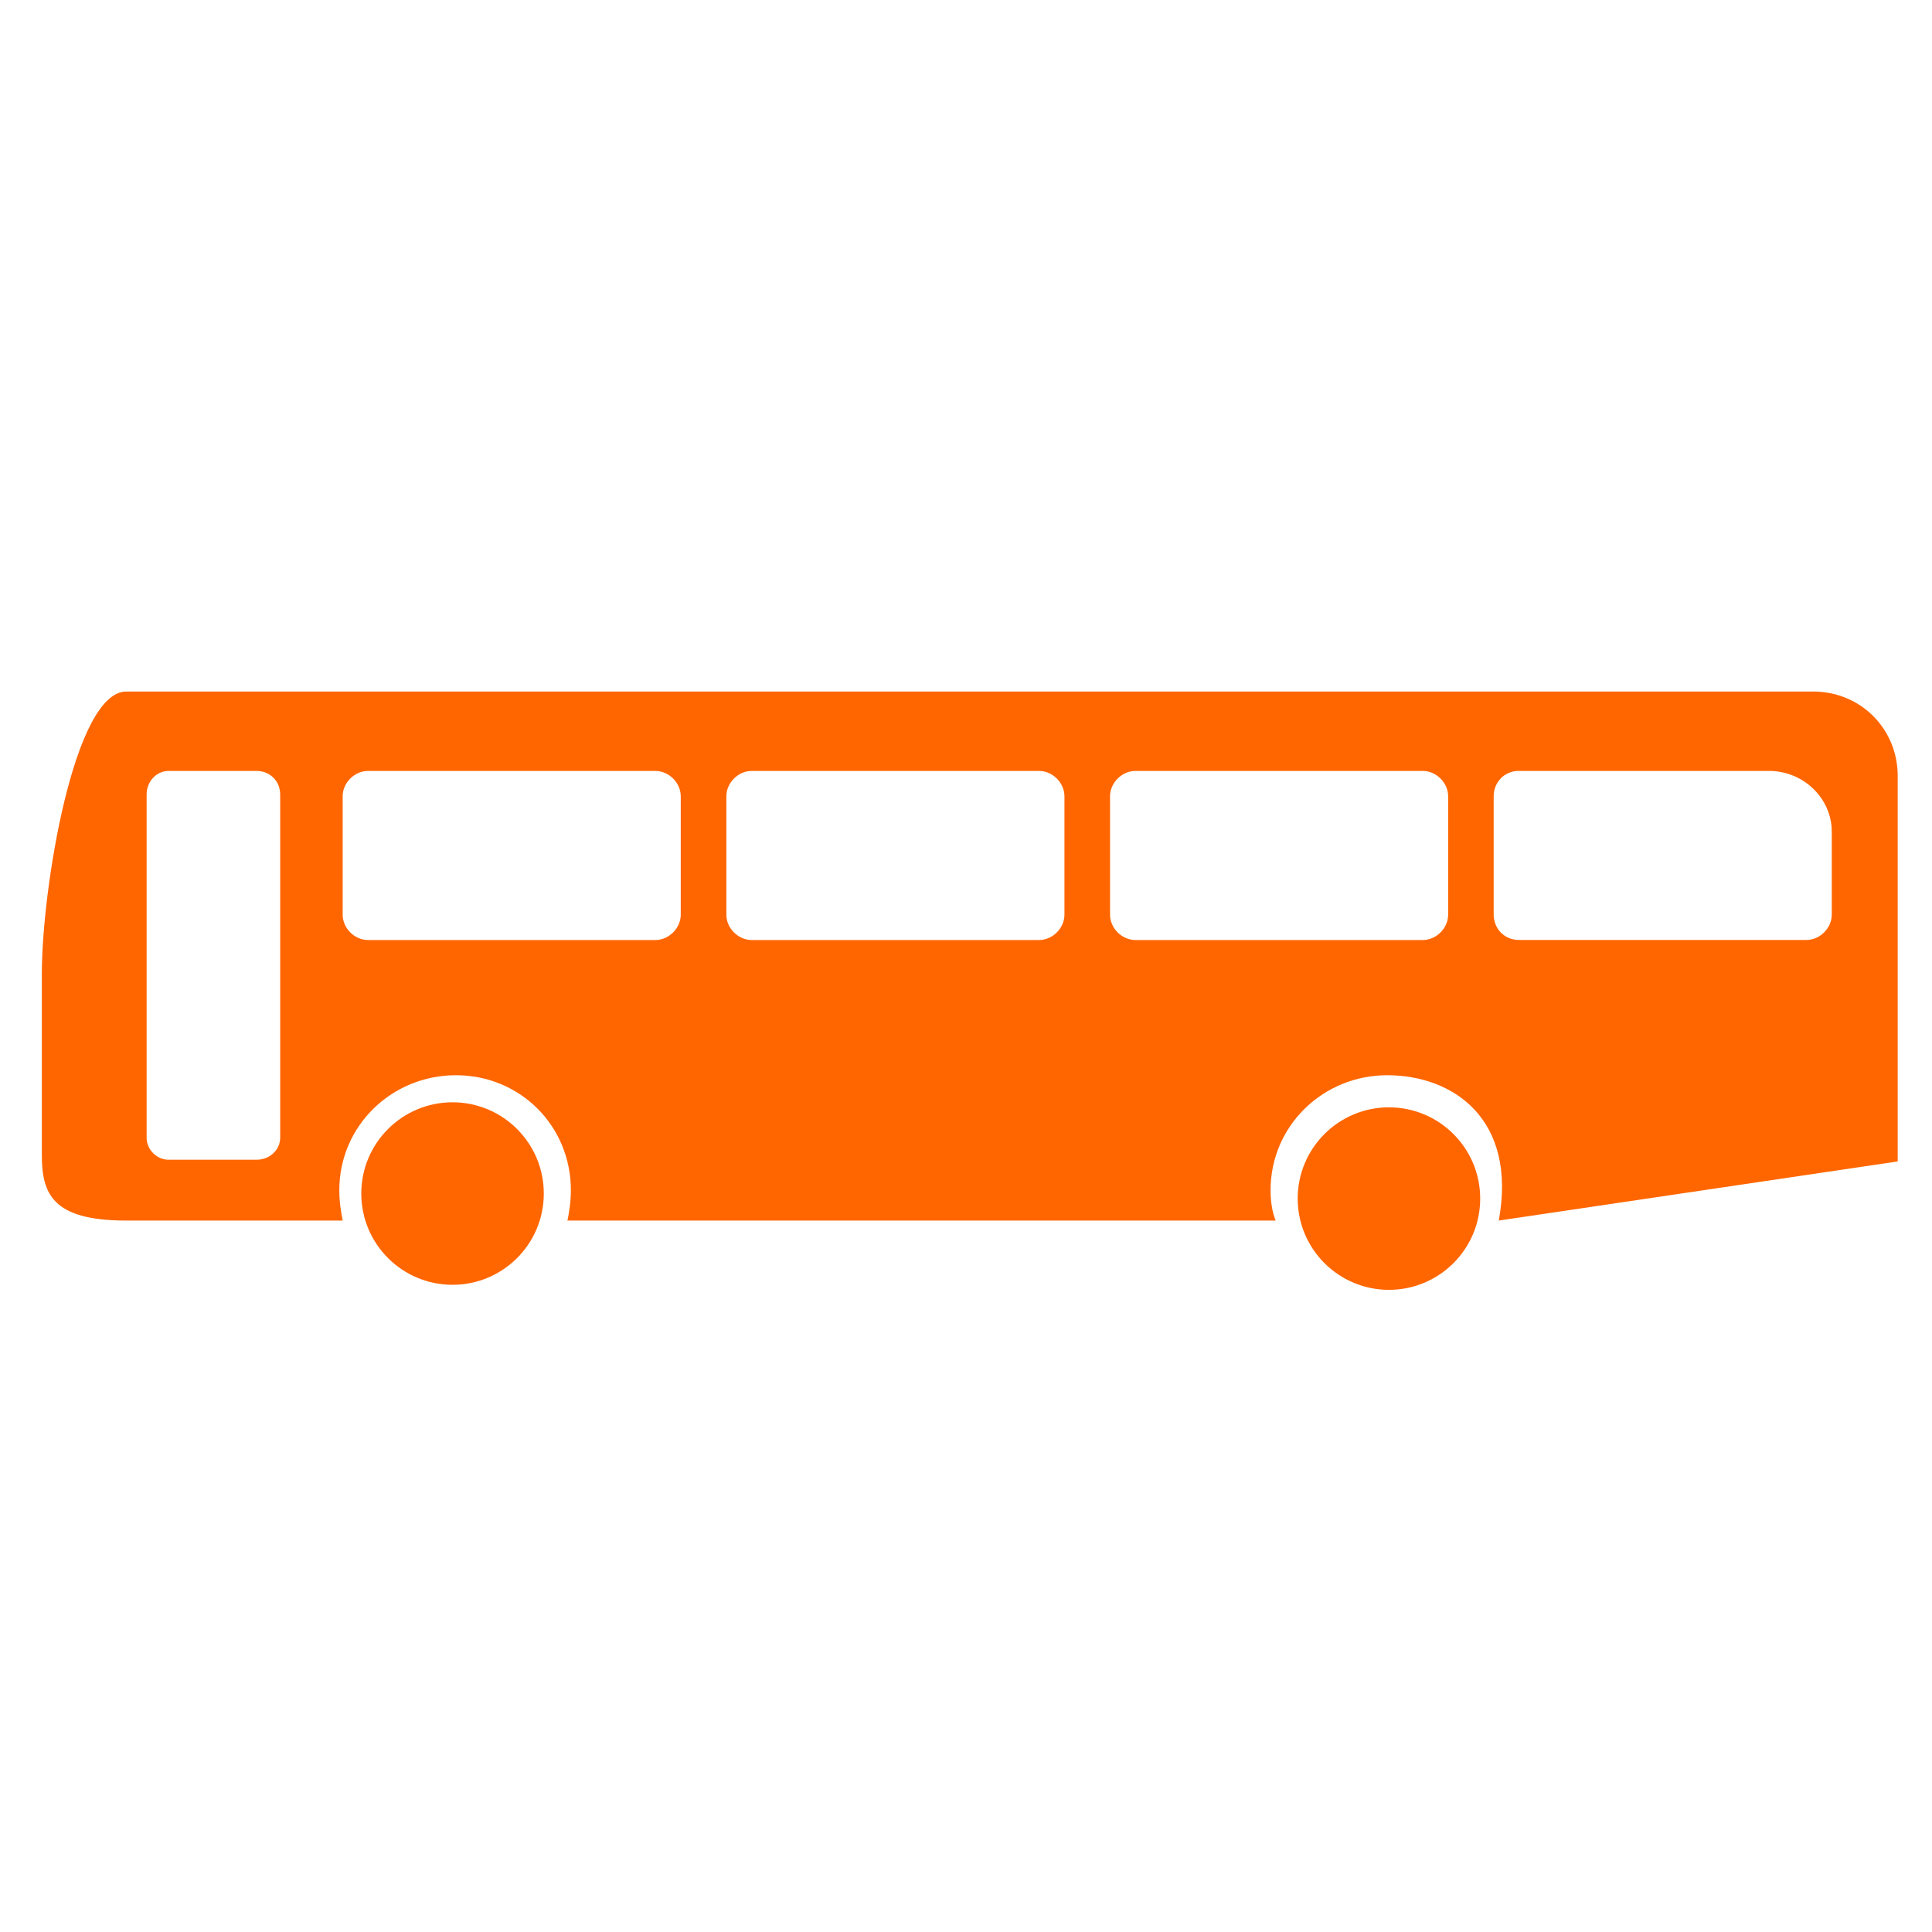<?xml version="1.0" encoding="UTF-8"?>
<!DOCTYPE svg PUBLIC "-//W3C//DTD SVG 1.1//EN" "http://www.w3.org/Graphics/SVG/1.1/DTD/svg11.dtd">
<!-- Creator: CorelDRAW -->
<svg xmlns="http://www.w3.org/2000/svg" xml:space="preserve" width="36.395mm" height="36.395mm" style="shape-rendering:geometricPrecision; text-rendering:geometricPrecision; image-rendering:optimizeQuality; fill-rule:evenodd; clip-rule:evenodd"
viewBox="0 0 36.395 36.395"
 xmlns:xlink="http://www.w3.org/1999/xlink">
 <defs>
  <style type="text/css">
   <![CDATA[
    .fil1 {fill:none}
    .fil0 {fill:#FF6600}
   ]]>
  </style>
 </defs>
 <g id="Layer_x0020_1">
  <g id="_560251952">
   <circle id="_292467912" class="fil0" cx="8.525" cy="22.484" r="1.719"/>
   <circle id="_292468200" class="fil0" cx="26.165" cy="22.579" r="1.719"/>
   <path id="_292467744" class="fil0" d="M2.38 13.027l31.777 0c0.892,0 1.592,0.701 1.592,1.592l0 7.26 -7.515 1.114c0.35,-1.911 -0.86,-2.738 -2.102,-2.738 -1.21,0 -2.197,0.955 -2.197,2.165 0,0.223 0.032,0.414 0.096,0.573l-13.341 0c0.032,-0.159 0.064,-0.35 0.064,-0.573 0,-1.21 -0.955,-2.165 -2.165,-2.165 -1.21,0 -2.197,0.955 -2.197,2.165 0,0.223 0.032,0.414 0.064,0.573l-4.076 0c-1.401,0 -1.592,-0.51 -1.592,-1.242l0 -3.407c0,-1.592 0.605,-5.317 1.592,-5.317l0 -0zm26.237 1.496l4.712 0c0.637,0 1.178,0.509 1.178,1.146l0 1.56c0,0.255 -0.223,0.478 -0.478,0.478l-5.413 0c-0.287,0 -0.478,-0.223 -0.478,-0.478l0 -2.229c0,-0.255 0.191,-0.478 0.478,-0.478l0 0zm-7.228 0l5.413 0c0.255,0 0.478,0.223 0.478,0.478l0 2.229c0,0.255 -0.223,0.478 -0.478,0.478l-5.413 0c-0.255,0 -0.478,-0.223 -0.478,-0.478l0 -2.229c0,-0.255 0.223,-0.478 0.478,-0.478zm-7.228 0l5.413 0c0.255,0 0.478,0.223 0.478,0.478l0 2.229c0,0.255 -0.223,0.478 -0.478,0.478l-5.413 0c-0.255,0 -0.478,-0.223 -0.478,-0.478l0 -2.229c0,-0.255 0.223,-0.478 0.478,-0.478zm-7.228 0l5.413 0c0.255,0 0.478,0.223 0.478,0.478l0 2.229c0,0.255 -0.223,0.478 -0.478,0.478l-5.413 0c-0.255,0 -0.478,-0.223 -0.478,-0.478l0 -2.229c0,-0.255 0.223,-0.478 0.478,-0.478zm-2.101 0l-1.656 0c-0.223,0 -0.414,0.191 -0.414,0.446l0 6.464c0,0.223 0.191,0.414 0.414,0.414l1.656 0c0.255,0 0.446,-0.191 0.446,-0.414l0 -6.464c0,-0.255 -0.191,-0.446 -0.446,-0.446z"/>
  </g>
  <rect class="fil1" y="0" width="36.395" height="36.395"/>
 </g>
</svg>
